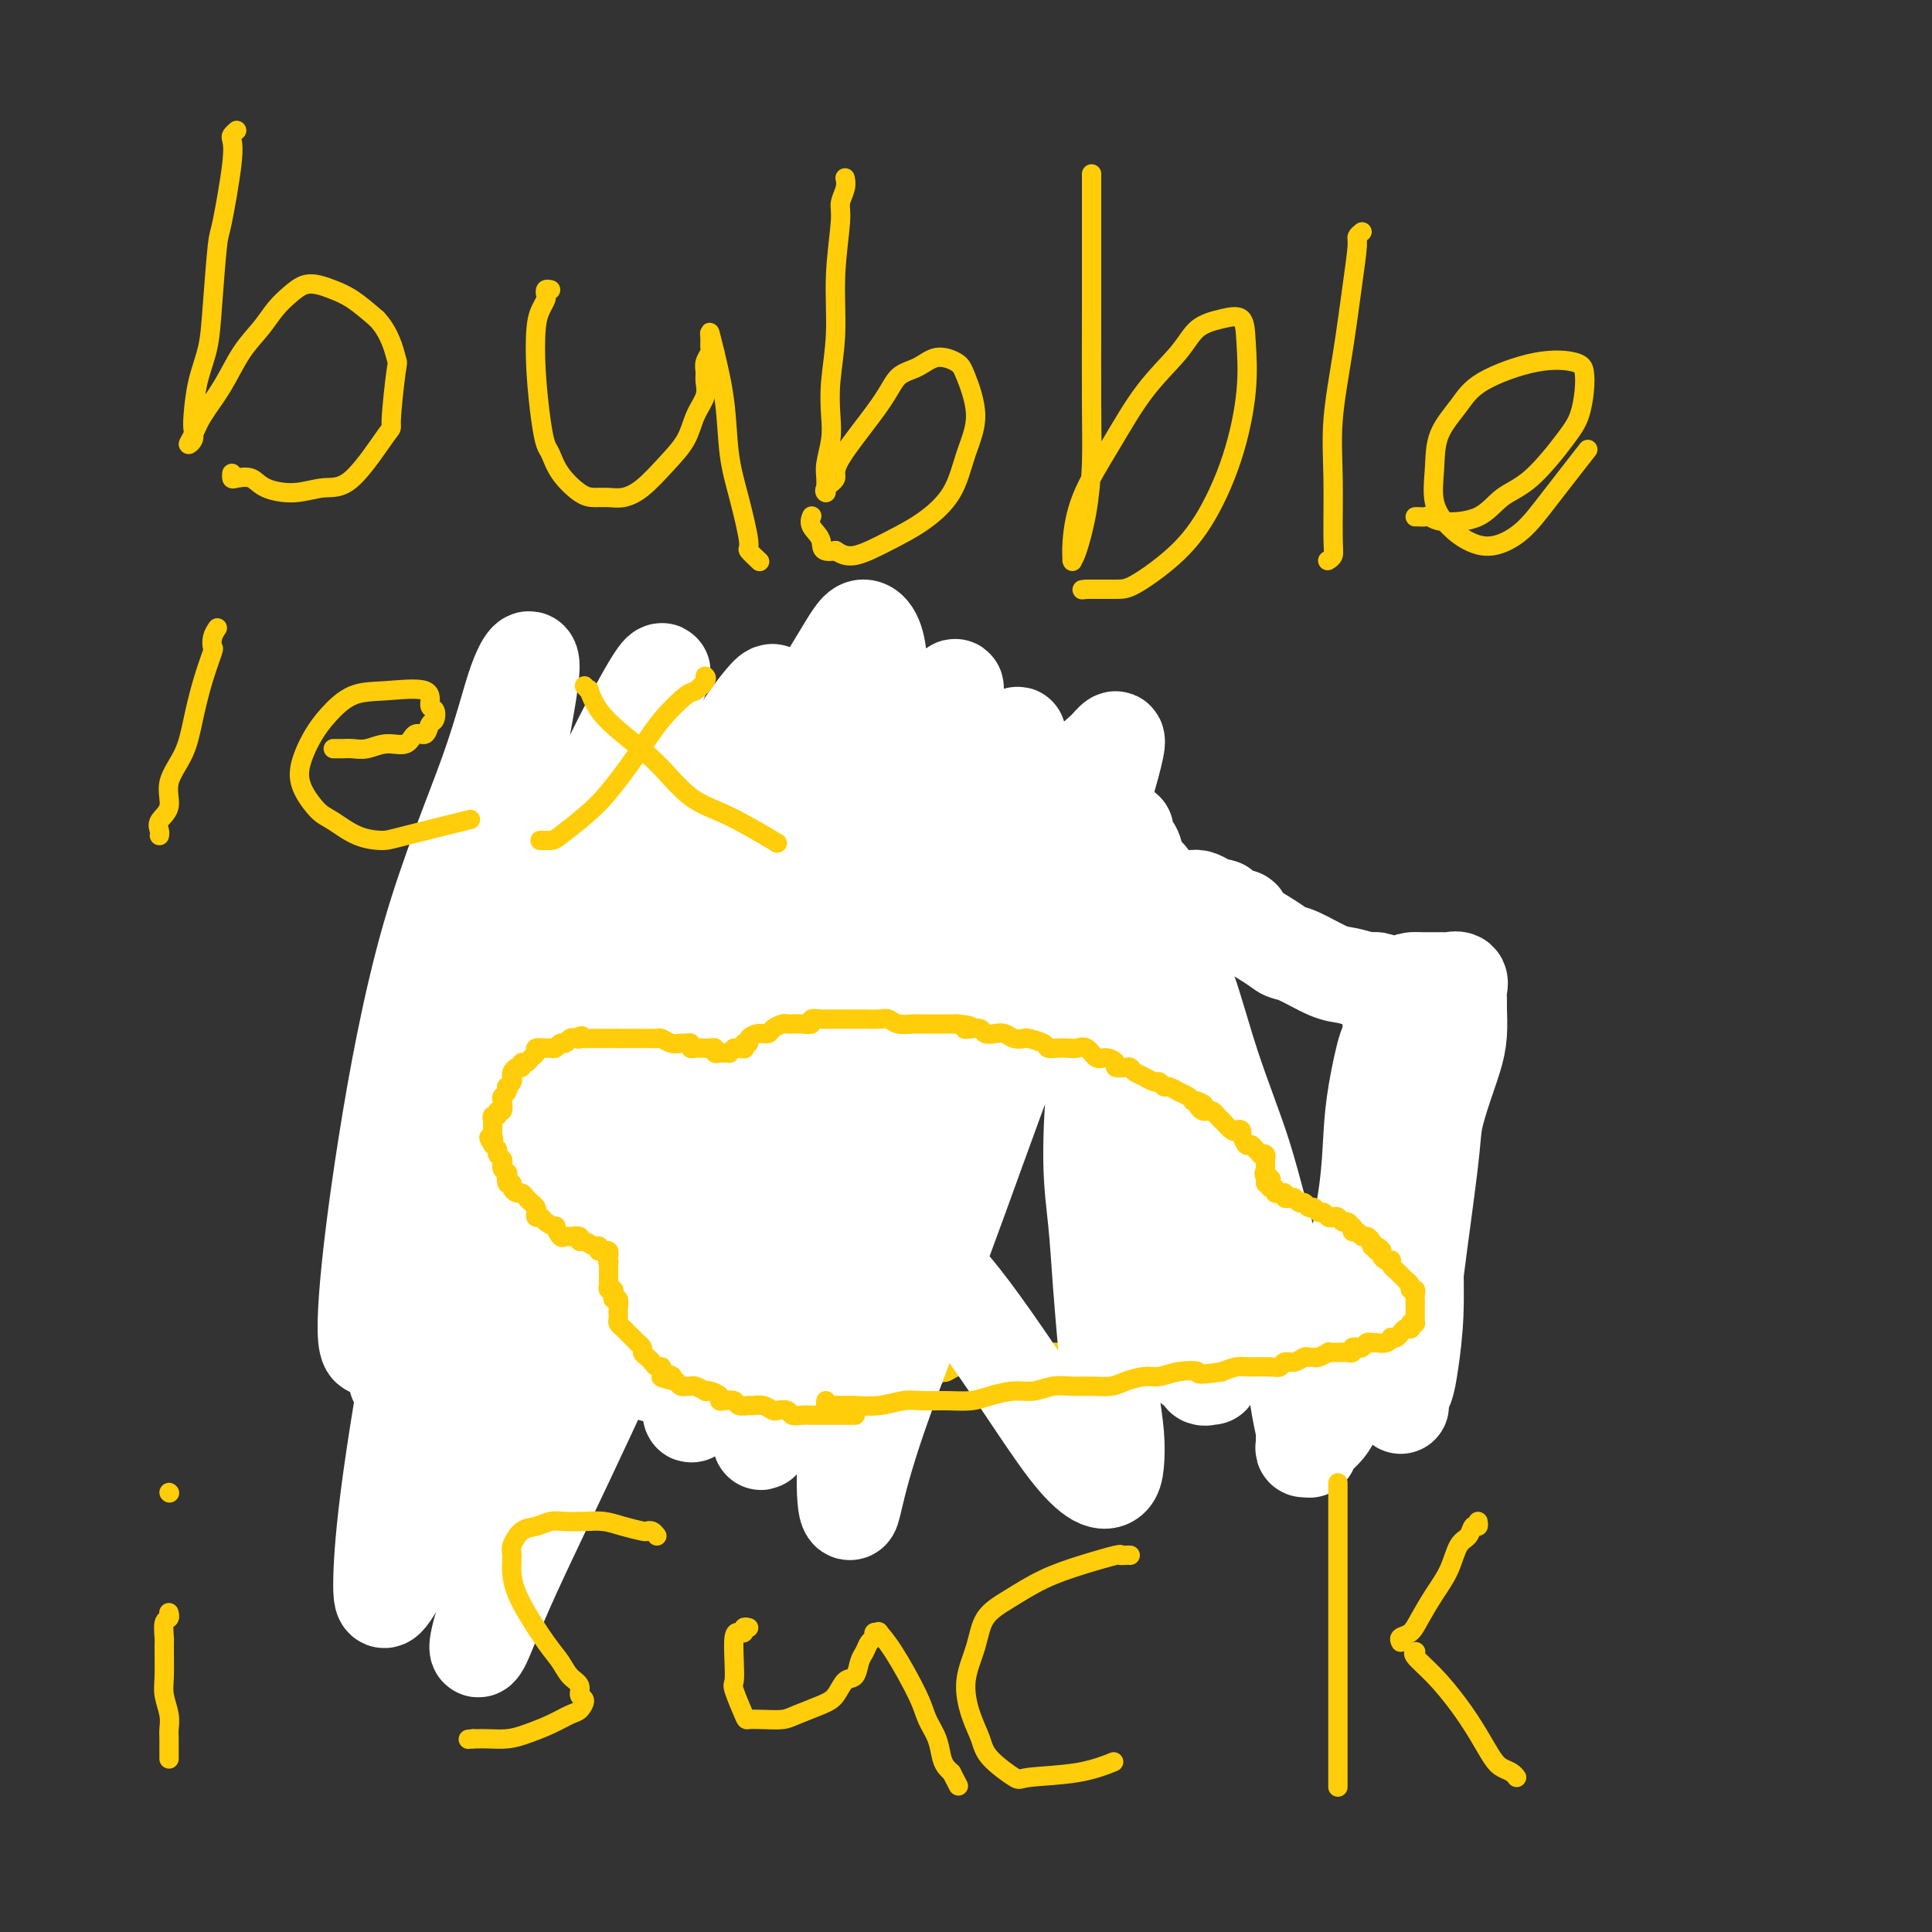 <svg viewBox='0 0 400 400' version='1.1' xmlns='http://www.w3.org/2000/svg' xmlns:xlink='http://www.w3.org/1999/xlink'><rect x="0" y="0" width="400" height="400" fill="#333333" stroke="none"/><g fill='none' stroke='#FFCD0A' stroke-width='4' stroke-linecap='round' stroke-linejoin='round'><path d='M132,246c-0.335,-0.000 -0.670,-0.000 -1,0c-0.330,0.000 -0.655,0.001 -1,0c-0.345,-0.001 -0.711,-0.004 -1,0c-0.289,0.004 -0.501,0.015 -1,0c-0.499,-0.015 -1.283,-0.057 -2,0c-0.717,0.057 -1.365,0.211 -2,0c-0.635,-0.211 -1.255,-0.788 -2,-1c-0.745,-0.212 -1.613,-0.061 -2,0c-0.387,0.061 -0.293,0.031 -1,0c-0.707,-0.031 -2.216,-0.065 -3,0c-0.784,0.065 -0.843,0.228 -1,0c-0.157,-0.228 -0.413,-0.846 -1,-1c-0.587,-0.154 -1.505,0.156 -2,0c-0.495,-0.156 -0.565,-0.776 -1,-1c-0.435,-0.224 -1.233,-0.050 -2,0c-0.767,0.050 -1.501,-0.024 -2,0c-0.499,0.024 -0.763,0.147 -1,0c-0.237,-0.147 -0.448,-0.564 -1,-1c-0.552,-0.436 -1.447,-0.890 -2,-1c-0.553,-0.110 -0.764,0.124 -1,0c-0.236,-0.124 -0.496,-0.607 -1,-1c-0.504,-0.393 -1.252,-0.697 -2,-1'/><path d='M99,239c-5.567,-1.035 -2.983,-0.123 -2,0c0.983,0.123 0.365,-0.544 0,-1c-0.365,-0.456 -0.479,-0.699 -1,-1c-0.521,-0.301 -1.450,-0.658 -2,-1c-0.550,-0.342 -0.721,-0.669 -1,-1c-0.279,-0.331 -0.666,-0.668 -1,-1c-0.334,-0.332 -0.615,-0.661 -1,-1c-0.385,-0.339 -0.874,-0.690 -1,-1c-0.126,-0.310 0.111,-0.580 0,-1c-0.111,-0.420 -0.569,-0.992 -1,-1c-0.431,-0.008 -0.833,0.546 -1,0c-0.167,-0.546 -0.097,-2.191 0,-3c0.097,-0.809 0.222,-0.780 0,-1c-0.222,-0.220 -0.793,-0.689 -1,-1c-0.207,-0.311 -0.052,-0.465 0,-1c0.052,-0.535 -0.000,-1.453 0,-2c0.000,-0.547 0.053,-0.725 0,-1c-0.053,-0.275 -0.210,-0.646 0,-1c0.210,-0.354 0.789,-0.690 1,-1c0.211,-0.310 0.056,-0.594 0,-1c-0.056,-0.406 -0.011,-0.935 0,-1c0.011,-0.065 -0.012,0.332 0,0c0.012,-0.332 0.058,-1.395 0,-2c-0.058,-0.605 -0.222,-0.753 0,-1c0.222,-0.247 0.829,-0.595 1,-1c0.171,-0.405 -0.095,-0.868 0,-1c0.095,-0.132 0.550,0.067 1,0c0.450,-0.067 0.894,-0.399 1,-1c0.106,-0.601 -0.125,-1.469 0,-2c0.125,-0.531 0.607,-0.723 1,-1c0.393,-0.277 0.696,-0.638 1,-1'/><path d='M93,207c0.864,-2.869 0.024,-1.543 0,-1c-0.024,0.543 0.768,0.303 1,0c0.232,-0.303 -0.096,-0.669 0,-1c0.096,-0.331 0.617,-0.628 1,-1c0.383,-0.372 0.627,-0.820 1,-1c0.373,-0.180 0.873,-0.091 1,0c0.127,0.091 -0.121,0.183 0,0c0.121,-0.183 0.611,-0.641 1,-1c0.389,-0.359 0.677,-0.618 1,-1c0.323,-0.382 0.682,-0.886 1,-1c0.318,-0.114 0.596,0.162 1,0c0.404,-0.162 0.935,-0.762 1,-1c0.065,-0.238 -0.337,-0.115 0,0c0.337,0.115 1.414,0.223 2,0c0.586,-0.223 0.682,-0.777 1,-1c0.318,-0.223 0.859,-0.116 1,0c0.141,0.116 -0.117,0.241 0,0c0.117,-0.241 0.610,-0.849 1,-1c0.390,-0.151 0.678,0.156 1,0c0.322,-0.156 0.678,-0.774 1,-1c0.322,-0.226 0.611,-0.061 1,0c0.389,0.061 0.877,0.016 1,0c0.123,-0.016 -0.121,-0.004 0,0c0.121,0.004 0.606,0.001 1,0c0.394,-0.001 0.697,-0.000 1,0c0.303,0.000 0.606,0.000 1,0c0.394,-0.000 0.879,-0.000 1,0c0.121,0.000 -0.121,0.000 0,0c0.121,-0.000 0.606,-0.000 1,0c0.394,0.000 0.697,0.000 1,0'/><path d='M117,196c2.813,-0.619 1.345,-0.166 1,0c-0.345,0.166 0.432,0.044 1,0c0.568,-0.044 0.925,-0.012 1,0c0.075,0.012 -0.134,0.003 0,0c0.134,-0.003 0.609,-0.001 1,0c0.391,0.001 0.696,0.000 1,0c0.304,-0.000 0.606,-0.000 1,0c0.394,0.000 0.879,0.000 1,0c0.121,-0.000 -0.121,-0.000 0,0c0.121,0.000 0.606,0.000 1,0c0.394,-0.000 0.698,-0.001 1,0c0.302,0.001 0.602,0.004 1,0c0.398,-0.004 0.894,-0.015 1,0c0.106,0.015 -0.178,0.056 0,0c0.178,-0.056 0.817,-0.207 1,0c0.183,0.207 -0.091,0.774 0,1c0.091,0.226 0.545,0.113 1,0'/><path d='M130,197c1.947,-0.089 0.316,-0.811 0,-1c-0.316,-0.189 0.685,0.156 1,0c0.315,-0.156 -0.055,-0.811 0,-1c0.055,-0.189 0.536,0.090 1,0c0.464,-0.090 0.912,-0.549 1,-1c0.088,-0.451 -0.184,-0.895 0,-1c0.184,-0.105 0.824,0.129 1,0c0.176,-0.129 -0.111,-0.622 0,-1c0.111,-0.378 0.620,-0.640 1,-1c0.380,-0.360 0.630,-0.817 1,-1c0.370,-0.183 0.858,-0.092 1,0c0.142,0.092 -0.063,0.183 0,0c0.063,-0.183 0.395,-0.641 1,-1c0.605,-0.359 1.485,-0.618 2,-1c0.515,-0.382 0.666,-0.886 1,-1c0.334,-0.114 0.850,0.162 1,0c0.150,-0.162 -0.066,-0.761 0,-1c0.066,-0.239 0.416,-0.119 1,0c0.584,0.119 1.403,0.238 2,0c0.597,-0.238 0.971,-0.833 1,-1c0.029,-0.167 -0.288,0.095 0,0c0.288,-0.095 1.180,-0.547 2,-1c0.820,-0.453 1.568,-0.906 2,-1c0.432,-0.094 0.548,0.172 1,0c0.452,-0.172 1.240,-0.781 2,-1c0.760,-0.219 1.492,-0.048 2,0c0.508,0.048 0.791,-0.025 1,0c0.209,0.025 0.346,0.150 1,0c0.654,-0.150 1.827,-0.575 3,-1'/><path d='M160,181c2.904,-0.774 1.163,-0.207 1,0c-0.163,0.207 1.252,0.056 2,0c0.748,-0.056 0.829,-0.015 1,0c0.171,0.015 0.431,0.004 1,0c0.569,-0.004 1.448,-0.001 2,0c0.552,0.001 0.778,0.000 1,0c0.222,-0.000 0.440,-0.000 1,0c0.560,0.000 1.464,0.000 2,0c0.536,-0.000 0.706,-0.000 1,0c0.294,0.000 0.713,0.000 1,0c0.287,-0.000 0.443,-0.000 1,0c0.557,0.000 1.515,0.000 2,0c0.485,-0.000 0.496,-0.000 1,0c0.504,0.000 1.501,0.000 2,0c0.499,-0.000 0.499,-0.000 1,0c0.501,0.000 1.503,0.000 2,0c0.497,-0.000 0.490,-0.001 1,0c0.510,0.001 1.537,0.004 2,0c0.463,-0.004 0.361,-0.015 1,0c0.639,0.015 2.020,0.057 3,0c0.980,-0.057 1.561,-0.211 2,0c0.439,0.211 0.737,0.788 1,1c0.263,0.212 0.490,0.061 1,0c0.510,-0.061 1.301,-0.031 2,0c0.699,0.031 1.304,0.065 2,0c0.696,-0.065 1.482,-0.228 2,0c0.518,0.228 0.769,0.848 1,1c0.231,0.152 0.443,-0.166 1,0c0.557,0.166 1.458,0.814 2,1c0.542,0.186 0.726,-0.090 1,0c0.274,0.090 0.637,0.545 1,1'/><path d='M205,185c2.572,0.635 1.002,0.223 1,0c-0.002,-0.223 1.562,-0.256 2,0c0.438,0.256 -0.252,0.799 0,1c0.252,0.201 1.446,0.058 2,0c0.554,-0.058 0.468,-0.031 1,0c0.532,0.031 1.683,0.064 2,0c0.317,-0.064 -0.199,-0.227 0,0c0.199,0.227 1.113,0.844 2,1c0.887,0.156 1.747,-0.150 2,0c0.253,0.150 -0.100,0.757 0,1c0.100,0.243 0.653,0.121 1,0c0.347,-0.121 0.489,-0.243 1,0c0.511,0.243 1.393,0.850 2,1c0.607,0.150 0.941,-0.156 1,0c0.059,0.156 -0.157,0.773 0,1c0.157,0.227 0.686,0.065 1,0c0.314,-0.065 0.413,-0.031 1,0c0.587,0.031 1.663,0.060 2,0c0.337,-0.060 -0.065,-0.208 0,0c0.065,0.208 0.596,0.773 1,1c0.404,0.227 0.682,0.118 1,0c0.318,-0.118 0.677,-0.243 1,0c0.323,0.243 0.611,0.853 1,1c0.389,0.147 0.877,-0.171 1,0c0.123,0.171 -0.121,0.830 0,1c0.121,0.170 0.607,-0.148 1,0c0.393,0.148 0.693,0.761 1,1c0.307,0.239 0.621,0.103 1,0c0.379,-0.103 0.823,-0.172 1,0c0.177,0.172 0.089,0.586 0,1'/><path d='M235,195c4.654,1.548 1.289,0.419 0,0c-1.289,-0.419 -0.500,-0.126 0,0c0.500,0.126 0.712,0.085 1,0c0.288,-0.085 0.651,-0.215 1,0c0.349,0.215 0.682,0.775 1,1c0.318,0.225 0.620,0.117 1,0c0.380,-0.117 0.837,-0.241 1,0c0.163,0.241 0.033,0.848 0,1c-0.033,0.152 0.032,-0.152 0,0c-0.032,0.152 -0.162,0.759 0,1c0.162,0.241 0.617,0.117 1,0c0.383,-0.117 0.695,-0.226 1,0c0.305,0.226 0.604,0.789 1,1c0.396,0.211 0.891,0.070 1,0c0.109,-0.070 -0.167,-0.070 0,0c0.167,0.070 0.776,0.211 1,0c0.224,-0.211 0.064,-0.775 0,-1c-0.064,-0.225 -0.032,-0.113 0,0'/><path d='M128,250c0.089,-0.422 0.178,-0.845 0,-1c-0.178,-0.155 -0.622,-0.043 -1,0c-0.378,0.043 -0.689,0.015 -1,0c-0.311,-0.015 -0.623,-0.019 -1,0c-0.377,0.019 -0.818,0.061 -1,0c-0.182,-0.061 -0.104,-0.226 0,0c0.104,0.226 0.235,0.844 0,1c-0.235,0.156 -0.837,-0.150 -1,0c-0.163,0.150 0.114,0.757 0,1c-0.114,0.243 -0.618,0.121 -1,0c-0.382,-0.121 -0.641,-0.240 -1,0c-0.359,0.240 -0.817,0.838 -1,1c-0.183,0.162 -0.090,-0.111 0,0c0.090,0.111 0.178,0.607 0,1c-0.178,0.393 -0.622,0.684 -1,1c-0.378,0.316 -0.689,0.658 -1,1'/><path d='M118,255c-1.563,0.997 -0.470,0.989 0,1c0.470,0.011 0.318,0.041 0,0c-0.318,-0.041 -0.804,-0.151 -1,0c-0.196,0.151 -0.104,0.565 0,1c0.104,0.435 0.220,0.891 0,1c-0.220,0.109 -0.777,-0.129 -1,0c-0.223,0.129 -0.112,0.626 0,1c0.112,0.374 0.226,0.625 0,1c-0.226,0.375 -0.793,0.874 -1,1c-0.207,0.126 -0.056,-0.120 0,0c0.056,0.120 0.015,0.606 0,1c-0.015,0.394 -0.004,0.697 0,1c0.004,0.303 0.001,0.606 0,1c-0.001,0.394 -0.000,0.879 0,1c0.000,0.121 0.000,-0.121 0,0c-0.000,0.121 0.000,0.606 0,1c-0.000,0.394 -0.001,0.696 0,1c0.001,0.304 0.004,0.610 0,1c-0.004,0.390 -0.015,0.864 0,1c0.015,0.136 0.055,-0.065 0,0c-0.055,0.065 -0.207,0.395 0,1c0.207,0.605 0.772,1.486 1,2c0.228,0.514 0.118,0.663 0,1c-0.118,0.337 -0.243,0.864 0,1c0.243,0.136 0.853,-0.117 1,0c0.147,0.117 -0.171,0.606 0,1c0.171,0.394 0.829,0.693 1,1c0.171,0.307 -0.146,0.621 0,1c0.146,0.379 0.756,0.823 1,1c0.244,0.177 0.122,0.089 0,0'/><path d='M119,278c0.841,1.482 0.942,1.186 1,1c0.058,-0.186 0.071,-0.261 0,0c-0.071,0.261 -0.227,0.859 0,1c0.227,0.141 0.835,-0.173 1,0c0.165,0.173 -0.114,0.835 0,1c0.114,0.165 0.622,-0.166 1,0c0.378,0.166 0.626,0.828 1,1c0.374,0.172 0.873,-0.146 1,0c0.127,0.146 -0.120,0.757 0,1c0.120,0.243 0.605,0.116 1,0c0.395,-0.116 0.701,-0.223 1,0c0.299,0.223 0.592,0.777 1,1c0.408,0.223 0.930,0.116 1,0c0.070,-0.116 -0.313,-0.242 0,0c0.313,0.242 1.323,0.853 2,1c0.677,0.147 1.022,-0.171 1,0c-0.022,0.171 -0.409,0.830 0,1c0.409,0.170 1.615,-0.151 2,0c0.385,0.151 -0.052,0.772 0,1c0.052,0.228 0.591,0.061 1,0c0.409,-0.061 0.687,-0.017 1,0c0.313,0.017 0.661,0.008 1,0c0.339,-0.008 0.668,-0.016 1,0c0.332,0.016 0.666,0.057 1,0c0.334,-0.057 0.667,-0.211 1,0c0.333,0.211 0.666,0.789 1,1c0.334,0.211 0.670,0.057 1,0c0.330,-0.057 0.656,-0.015 1,0c0.344,0.015 0.708,0.004 1,0c0.292,-0.004 0.512,-0.001 1,0c0.488,0.001 1.244,0.001 2,0'/><path d='M146,288c2.444,0.464 0.553,0.124 0,0c-0.553,-0.124 0.232,-0.033 1,0c0.768,0.033 1.519,0.009 2,0c0.481,-0.009 0.691,-0.002 1,0c0.309,0.002 0.715,0.001 1,0c0.285,-0.001 0.447,-0.000 1,0c0.553,0.000 1.496,0.000 2,0c0.504,-0.000 0.569,-0.000 1,0c0.431,0.000 1.228,0.000 2,0c0.772,-0.000 1.519,0.000 2,0c0.481,-0.000 0.694,-0.000 1,0c0.306,0.000 0.703,0.000 1,0c0.297,-0.000 0.495,-0.000 1,0c0.505,0.000 1.318,0.001 2,0c0.682,-0.001 1.233,-0.004 2,0c0.767,0.004 1.748,0.015 2,0c0.252,-0.015 -0.227,-0.057 0,0c0.227,0.057 1.160,0.211 2,0c0.840,-0.211 1.586,-0.789 2,-1c0.414,-0.211 0.495,-0.057 1,0c0.505,0.057 1.435,0.015 2,0c0.565,-0.015 0.766,-0.004 1,0c0.234,0.004 0.500,0.002 1,0c0.500,-0.002 1.233,-0.005 2,0c0.767,0.005 1.567,0.016 2,0c0.433,-0.016 0.500,-0.061 1,0c0.500,0.061 1.432,0.226 2,0c0.568,-0.226 0.771,-0.844 1,-1c0.229,-0.156 0.485,0.150 1,0c0.515,-0.150 1.290,-0.757 2,-1c0.710,-0.243 1.355,-0.121 2,0'/><path d='M190,285c7.058,-0.480 2.702,-0.180 1,0c-1.702,0.180 -0.751,0.241 0,0c0.751,-0.241 1.304,-0.782 2,-1c0.696,-0.218 1.537,-0.111 2,0c0.463,0.111 0.549,0.227 1,0c0.451,-0.227 1.268,-0.797 2,-1c0.732,-0.203 1.379,-0.040 2,0c0.621,0.040 1.217,-0.042 2,0c0.783,0.042 1.753,0.209 2,0c0.247,-0.209 -0.229,-0.792 0,-1c0.229,-0.208 1.165,-0.041 2,0c0.835,0.041 1.571,-0.045 2,0c0.429,0.045 0.553,0.222 1,0c0.447,-0.222 1.218,-0.844 2,-1c0.782,-0.156 1.574,0.154 2,0c0.426,-0.154 0.485,-0.772 1,-1c0.515,-0.228 1.486,-0.065 2,0c0.514,0.065 0.570,0.031 1,0c0.430,-0.031 1.232,-0.060 2,0c0.768,0.060 1.501,0.208 2,0c0.499,-0.208 0.765,-0.774 1,-1c0.235,-0.226 0.438,-0.113 1,0c0.562,0.113 1.483,0.227 2,0c0.517,-0.227 0.629,-0.793 1,-1c0.371,-0.207 1.001,-0.054 2,0c0.999,0.054 2.365,0.011 3,0c0.635,-0.011 0.537,0.011 1,0c0.463,-0.011 1.485,-0.054 2,0c0.515,0.054 0.523,0.207 1,0c0.477,-0.207 1.422,-0.773 2,-1c0.578,-0.227 0.789,-0.113 1,0'/><path d='M238,277c7.786,-1.254 3.251,-0.388 2,0c-1.251,0.388 0.782,0.300 2,0c1.218,-0.300 1.621,-0.811 2,-1c0.379,-0.189 0.734,-0.054 1,0c0.266,0.054 0.442,0.029 1,0c0.558,-0.029 1.498,-0.060 2,0c0.502,0.060 0.567,0.212 1,0c0.433,-0.212 1.234,-0.788 2,-1c0.766,-0.212 1.496,-0.061 2,0c0.504,0.061 0.783,0.030 1,0c0.217,-0.030 0.373,-0.061 1,0c0.627,0.061 1.726,0.212 2,0c0.274,-0.212 -0.278,-0.789 0,-1c0.278,-0.211 1.384,-0.057 2,0c0.616,0.057 0.741,0.016 1,0c0.259,-0.016 0.651,-0.008 1,0c0.349,0.008 0.653,0.017 1,0c0.347,-0.017 0.736,-0.061 1,0c0.264,0.061 0.402,0.228 1,0c0.598,-0.228 1.657,-0.849 2,-1c0.343,-0.151 -0.029,0.169 0,0c0.029,-0.169 0.458,-0.828 1,-1c0.542,-0.172 1.196,0.142 2,0c0.804,-0.142 1.757,-0.741 2,-1c0.243,-0.259 -0.225,-0.177 0,0c0.225,0.177 1.144,0.451 2,0c0.856,-0.451 1.649,-1.626 2,-2c0.351,-0.374 0.259,0.054 1,0c0.741,-0.054 2.315,-0.592 3,-1c0.685,-0.408 0.481,-0.688 1,-1c0.519,-0.312 1.759,-0.656 3,-1'/><path d='M283,266c3.234,-1.482 1.318,-1.185 1,-1c-0.318,0.185 0.961,0.260 2,0c1.039,-0.260 1.838,-0.853 2,-1c0.162,-0.147 -0.311,0.153 0,0c0.311,-0.153 1.408,-0.759 2,-1c0.592,-0.241 0.681,-0.116 1,0c0.319,0.116 0.869,0.223 1,0c0.131,-0.223 -0.158,-0.778 0,-1c0.158,-0.222 0.763,-0.112 1,0c0.237,0.112 0.106,0.227 0,0c-0.106,-0.227 -0.186,-0.797 0,-1c0.186,-0.203 0.638,-0.041 1,0c0.362,0.041 0.633,-0.041 1,0c0.367,0.041 0.830,0.203 1,0c0.170,-0.203 0.049,-0.772 0,-1c-0.049,-0.228 -0.024,-0.114 0,0'/></g>
<g fill='none' stroke='#FFFFFF' stroke-width='20' stroke-linecap='round' stroke-linejoin='round'><path d='M238,182c-0.190,-0.378 -0.381,-0.756 0,0c0.381,0.756 1.333,2.647 2,5c0.667,2.353 1.048,5.168 2,8c0.952,2.832 2.475,5.680 4,10c1.525,4.320 3.053,10.110 5,16c1.947,5.890 4.315,11.878 6,17c1.685,5.122 2.689,9.376 4,14c1.311,4.624 2.929,9.618 4,14c1.071,4.382 1.593,8.153 2,11c0.407,2.847 0.698,4.769 1,7c0.302,2.231 0.616,4.770 1,7c0.384,2.230 0.839,4.153 1,5c0.161,0.847 0.029,0.620 0,1c-0.029,0.380 0.044,1.366 0,2c-0.044,0.634 -0.207,0.914 0,1c0.207,0.086 0.783,-0.024 1,0c0.217,0.024 0.074,0.180 0,0c-0.074,-0.180 -0.078,-0.697 0,-1c0.078,-0.303 0.238,-0.393 1,-1c0.762,-0.607 2.127,-1.731 3,-3c0.873,-1.269 1.255,-2.683 2,-8c0.745,-5.317 1.852,-14.536 3,-22c1.148,-7.464 2.336,-13.173 3,-18c0.664,-4.827 0.804,-8.770 1,-12c0.196,-3.230 0.448,-5.745 1,-9c0.552,-3.255 1.405,-7.251 2,-9c0.595,-1.749 0.933,-1.252 1,-2c0.067,-0.748 -0.136,-2.740 0,-4c0.136,-1.260 0.610,-1.789 1,-2c0.390,-0.211 0.695,-0.106 1,0'/><path d='M290,209c2.193,-11.366 1.177,-0.782 1,3c-0.177,3.782 0.485,0.762 1,4c0.515,3.238 0.881,12.733 1,21c0.119,8.267 -0.010,15.304 0,21c0.010,5.696 0.160,10.051 0,14c-0.160,3.949 -0.632,7.494 -1,10c-0.368,2.506 -0.634,3.975 -1,5c-0.366,1.025 -0.831,1.606 -1,2c-0.169,0.394 -0.043,0.602 0,1c0.043,0.398 0.002,0.985 0,1c-0.002,0.015 0.035,-0.544 0,-1c-0.035,-0.456 -0.140,-0.811 0,-2c0.140,-1.189 0.527,-3.212 1,-7c0.473,-3.788 1.033,-9.342 2,-17c0.967,-7.658 2.340,-17.421 3,-23c0.660,-5.579 0.608,-6.972 1,-9c0.392,-2.028 1.230,-4.689 2,-7c0.770,-2.311 1.474,-4.271 2,-6c0.526,-1.729 0.875,-3.227 1,-5c0.125,-1.773 0.027,-3.820 0,-5c-0.027,-1.180 0.018,-1.493 0,-2c-0.018,-0.507 -0.099,-1.208 0,-2c0.099,-0.792 0.377,-1.676 0,-2c-0.377,-0.324 -1.409,-0.087 -2,0c-0.591,0.087 -0.741,0.023 -1,0c-0.259,-0.023 -0.626,-0.006 -1,0c-0.374,0.006 -0.755,0.002 -1,0c-0.245,-0.002 -0.356,-0.000 -1,0c-0.644,0.000 -1.822,0.000 -3,0'/><path d='M293,203c-1.707,-0.100 -1.475,0.649 -2,1c-0.525,0.351 -1.807,0.303 -3,0c-1.193,-0.303 -2.297,-0.862 -3,-1c-0.703,-0.138 -1.003,0.146 -2,0c-0.997,-0.146 -2.689,-0.722 -4,-1c-1.311,-0.278 -2.241,-0.256 -4,-1c-1.759,-0.744 -4.345,-2.252 -6,-3c-1.655,-0.748 -2.377,-0.734 -3,-1c-0.623,-0.266 -1.147,-0.811 -3,-2c-1.853,-1.189 -5.035,-3.022 -6,-4c-0.965,-0.978 0.286,-1.102 0,-1c-0.286,0.102 -2.108,0.430 -3,0c-0.892,-0.430 -0.855,-1.618 -1,-2c-0.145,-0.382 -0.471,0.041 -1,0c-0.529,-0.041 -1.259,-0.545 -2,-1c-0.741,-0.455 -1.492,-0.861 -2,-1c-0.508,-0.139 -0.775,-0.012 -1,0c-0.225,0.012 -0.410,-0.092 -1,0c-0.590,0.092 -1.584,0.380 -2,1c-0.416,0.620 -0.254,1.572 -1,3c-0.746,1.428 -2.400,3.331 -3,7c-0.600,3.669 -0.145,9.104 0,14c0.145,4.896 -0.021,9.255 0,14c0.021,4.745 0.230,9.877 1,14c0.770,4.123 2.100,7.237 3,10c0.900,2.763 1.369,5.176 2,8c0.631,2.824 1.423,6.058 2,8c0.577,1.942 0.938,2.593 1,4c0.062,1.407 -0.176,3.571 0,5c0.176,1.429 0.764,2.123 1,3c0.236,0.877 0.118,1.939 0,3'/><path d='M250,280c1.546,8.913 0.410,3.695 0,2c-0.410,-1.695 -0.094,0.131 0,1c0.094,0.869 -0.034,0.780 0,1c0.034,0.220 0.231,0.749 0,1c-0.231,0.251 -0.890,0.223 -1,0c-0.110,-0.223 0.328,-0.640 0,-1c-0.328,-0.360 -1.423,-0.664 -2,-1c-0.577,-0.336 -0.638,-0.703 -1,-1c-0.362,-0.297 -1.025,-0.524 -2,-3c-0.975,-2.476 -2.261,-7.200 -3,-13c-0.739,-5.800 -0.932,-12.674 -1,-20c-0.068,-7.326 -0.011,-15.103 0,-21c0.011,-5.897 -0.024,-9.914 0,-14c0.024,-4.086 0.108,-8.242 0,-11c-0.108,-2.758 -0.406,-4.118 -1,-6c-0.594,-1.882 -1.482,-4.287 -2,-6c-0.518,-1.713 -0.664,-2.735 -1,-4c-0.336,-1.265 -0.860,-2.772 -1,-4c-0.140,-1.228 0.106,-2.177 0,-3c-0.106,-0.823 -0.564,-1.521 -1,-2c-0.436,-0.479 -0.849,-0.737 -1,-1c-0.151,-0.263 -0.039,-0.529 0,-1c0.039,-0.471 0.004,-1.148 0,-1c-0.004,0.148 0.024,1.120 0,1c-0.024,-0.120 -0.099,-1.331 0,0c0.099,1.331 0.373,5.205 0,9c-0.373,3.795 -1.392,7.513 -2,11c-0.608,3.487 -0.804,6.744 -1,10'/><path d='M230,203c-0.589,6.166 -0.561,7.082 -1,9c-0.439,1.918 -1.344,4.840 -2,10c-0.656,5.160 -1.063,12.559 -1,18c0.063,5.441 0.595,8.925 1,13c0.405,4.075 0.683,8.740 1,13c0.317,4.260 0.671,8.115 1,12c0.329,3.885 0.631,7.801 1,11c0.369,3.199 0.805,5.682 1,8c0.195,2.318 0.149,4.471 0,6c-0.149,1.529 -0.400,2.433 -1,3c-0.600,0.567 -1.550,0.798 -3,0c-1.450,-0.798 -3.402,-2.624 -6,-6c-2.598,-3.376 -5.842,-8.300 -9,-13c-3.158,-4.700 -6.229,-9.175 -9,-13c-2.771,-3.825 -5.242,-6.998 -8,-10c-2.758,-3.002 -5.805,-5.831 -9,-8c-3.195,-2.169 -6.539,-3.677 -10,-5c-3.461,-1.323 -7.038,-2.462 -13,-4c-5.962,-1.538 -14.310,-3.474 -18,-4c-3.690,-0.526 -2.722,0.359 -6,-3c-3.278,-3.359 -10.802,-10.962 -15,-17c-4.198,-6.038 -5.069,-10.511 -6,-15c-0.931,-4.489 -1.923,-8.994 -3,-12c-1.077,-3.006 -2.241,-4.513 -3,-6c-0.759,-1.487 -1.114,-2.954 -6,5c-4.886,7.954 -14.303,25.330 -19,38c-4.697,12.670 -4.673,20.635 -5,28c-0.327,7.365 -1.005,14.129 -1,18c0.005,3.871 0.694,4.850 1,6c0.306,1.150 0.230,2.471 2,-1c1.770,-3.471 5.385,-11.736 9,-20'/><path d='M93,264c4.222,-9.838 9.276,-23.933 14,-37c4.724,-13.067 9.118,-25.106 13,-37c3.882,-11.894 7.254,-23.642 10,-32c2.746,-8.358 4.868,-13.326 6,-16c1.132,-2.674 1.276,-3.053 1,-3c-0.276,0.053 -0.970,0.538 -4,6c-3.030,5.462 -8.394,15.900 -13,27c-4.606,11.100 -8.452,22.861 -15,40c-6.548,17.139 -15.798,39.657 -20,50c-4.202,10.343 -3.355,8.511 -4,10c-0.645,1.489 -2.781,6.298 -4,7c-1.219,0.702 -1.520,-2.702 -1,-10c0.520,-7.298 1.862,-18.491 4,-32c2.138,-13.509 5.073,-29.333 9,-43c3.927,-13.667 8.847,-25.178 12,-34c3.153,-8.822 4.538,-14.955 6,-19c1.462,-4.045 3.002,-6.002 3,-3c-0.002,3.002 -1.546,10.964 -4,24c-2.454,13.036 -5.820,31.147 -9,49c-3.180,17.853 -6.176,35.448 -9,52c-2.824,16.552 -5.475,32.062 -7,43c-1.525,10.938 -1.923,17.304 -2,21c-0.077,3.696 0.166,4.722 1,4c0.834,-0.722 2.257,-3.192 6,-10c3.743,-6.808 9.804,-17.955 16,-31c6.196,-13.045 12.527,-27.988 19,-43c6.473,-15.012 13.088,-30.094 20,-44c6.912,-13.906 14.121,-26.634 19,-35c4.879,-8.366 7.429,-12.368 9,-15c1.571,-2.632 2.163,-3.895 2,-1c-0.163,2.895 -1.082,9.947 -2,17'/><path d='M169,169c-1.094,8.062 -3.831,20.218 -9,38c-5.169,17.782 -12.772,41.189 -17,54c-4.228,12.811 -5.080,15.027 -6,18c-0.920,2.973 -1.908,6.703 -2,5c-0.092,-1.703 0.713,-8.839 2,-19c1.287,-10.161 3.058,-23.346 6,-38c2.942,-14.654 7.056,-30.776 9,-39c1.944,-8.224 1.716,-8.548 3,-15c1.284,-6.452 4.078,-19.030 5,-25c0.922,-5.970 -0.028,-5.330 -2,-3c-1.972,2.330 -4.965,6.351 -10,15c-5.035,8.649 -12.111,21.928 -18,35c-5.889,13.072 -10.590,25.938 -15,38c-4.410,12.062 -8.530,23.319 -11,31c-2.470,7.681 -3.289,11.784 -4,14c-0.711,2.216 -1.312,2.544 -1,2c0.312,-0.544 1.539,-1.961 5,-8c3.461,-6.039 9.156,-16.701 15,-30c5.844,-13.299 11.839,-29.237 19,-44c7.161,-14.763 15.490,-28.352 22,-39c6.510,-10.648 11.201,-18.356 14,-23c2.799,-4.644 3.705,-6.223 5,-6c1.295,0.223 2.980,2.247 3,9c0.020,6.753 -1.626,18.233 -5,33c-3.374,14.767 -8.477,32.821 -13,49c-4.523,16.179 -8.465,30.484 -12,43c-3.535,12.516 -6.663,23.243 -8,27c-1.337,3.757 -0.884,0.543 -1,0c-0.116,-0.543 -0.800,1.585 3,-11c3.800,-12.585 12.086,-39.881 17,-55c4.914,-15.119 6.457,-18.059 8,-21'/><path d='M171,204c8.369,-23.740 15.792,-39.591 20,-48c4.208,-8.409 5.203,-9.377 6,-11c0.797,-1.623 1.397,-3.903 0,-2c-1.397,1.903 -4.792,7.988 -10,18c-5.208,10.012 -12.228,23.951 -20,39c-7.772,15.049 -16.294,31.209 -24,47c-7.706,15.791 -14.594,31.215 -21,45c-6.406,13.785 -12.330,25.932 -16,34c-3.670,8.068 -5.085,12.058 -6,14c-0.915,1.942 -1.329,1.835 -1,0c0.329,-1.835 1.401,-5.400 4,-14c2.599,-8.600 6.724,-22.235 12,-36c5.276,-13.765 11.702,-27.659 18,-41c6.298,-13.341 12.467,-26.129 18,-37c5.533,-10.871 10.428,-19.826 14,-26c3.572,-6.174 5.819,-9.569 7,-11c1.181,-1.431 1.295,-0.899 2,-2c0.705,-1.101 2.000,-3.834 0,4c-2.000,7.834 -7.296,26.235 -12,40c-4.704,13.765 -8.817,22.894 -12,31c-3.183,8.106 -5.435,15.188 -7,20c-1.565,4.812 -2.442,7.352 -3,10c-0.558,2.648 -0.798,5.404 1,4c1.798,-1.404 5.635,-6.966 11,-15c5.365,-8.034 12.258,-18.538 19,-29c6.742,-10.462 13.331,-20.882 20,-31c6.669,-10.118 13.417,-19.935 19,-28c5.583,-8.065 10.002,-14.378 13,-18c2.998,-3.622 4.576,-4.552 6,-6c1.424,-1.448 2.692,-3.414 2,0c-0.692,3.414 -3.346,12.207 -6,21'/><path d='M225,176c-3.296,10.545 -9.537,26.409 -15,41c-5.463,14.591 -10.147,27.909 -15,41c-4.853,13.091 -9.874,25.954 -13,35c-3.126,9.046 -4.356,14.274 -5,17c-0.644,2.726 -0.703,2.949 -1,3c-0.297,0.051 -0.831,-0.068 -1,-4c-0.169,-3.932 0.029,-11.675 2,-22c1.971,-10.325 5.715,-23.232 9,-35c3.285,-11.768 6.112,-22.398 9,-31c2.888,-8.602 5.837,-15.175 8,-20c2.163,-4.825 3.539,-7.901 4,-9c0.461,-1.099 0.008,-0.221 -1,4c-1.008,4.221 -2.572,11.786 -5,21c-2.428,9.214 -5.719,20.077 -10,33c-4.281,12.923 -9.552,27.904 -12,34c-2.448,6.096 -2.074,3.305 -2,3c0.074,-0.305 -0.152,1.874 0,-1c0.152,-2.874 0.681,-10.803 3,-22c2.319,-11.197 6.428,-25.664 10,-37c3.572,-11.336 6.608,-19.541 9,-26c2.392,-6.459 4.139,-11.170 5,-14c0.861,-2.830 0.837,-3.777 1,-5c0.163,-1.223 0.512,-2.720 0,-1c-0.512,1.720 -1.884,6.659 -5,15c-3.116,8.341 -7.976,20.084 -12,30c-4.024,9.916 -7.211,18.006 -10,25c-2.789,6.994 -5.178,12.894 -7,17c-1.822,4.106 -3.076,6.420 -4,8c-0.924,1.580 -1.518,2.425 -2,2c-0.482,-0.425 -0.852,-2.122 0,-8c0.852,-5.878 2.926,-15.939 5,-26'/><path d='M170,244c2.236,-10.717 5.326,-20.510 12,-35c6.674,-14.490 16.933,-33.677 22,-44c5.067,-10.323 4.943,-11.781 5,-12c0.057,-0.219 0.295,0.799 1,0c0.705,-0.799 1.875,-3.417 -2,8c-3.875,11.417 -12.797,36.869 -17,48c-4.203,11.131 -3.689,7.940 -8,19c-4.311,11.060 -13.447,36.371 -18,50c-4.553,13.629 -4.525,15.576 -5,17c-0.475,1.424 -1.455,2.325 -2,3c-0.545,0.675 -0.655,1.123 0,-2c0.655,-3.123 2.074,-9.817 5,-20c2.926,-10.183 7.357,-23.856 12,-36c4.643,-12.144 9.497,-22.760 14,-32c4.503,-9.240 8.655,-17.106 12,-24c3.345,-6.894 5.882,-12.817 8,-16c2.118,-3.183 3.817,-3.625 5,-5c1.183,-1.375 1.851,-3.683 2,-2c0.149,1.683 -0.221,7.358 -2,16c-1.779,8.642 -4.968,20.251 -9,32c-4.032,11.749 -8.908,23.638 -13,35c-4.092,11.362 -7.399,22.196 -10,30c-2.601,7.804 -4.497,12.578 -6,16c-1.503,3.422 -2.613,5.491 -3,6c-0.387,0.509 -0.051,-0.543 1,-5c1.051,-4.457 2.818,-12.318 5,-21c2.182,-8.682 4.780,-18.184 6,-23c1.220,-4.816 1.063,-4.948 1,-5c-0.063,-0.052 -0.031,-0.026 0,0'/></g>
<g fill='none' stroke='#FFCD0A' stroke-width='4' stroke-linecap='round' stroke-linejoin='round'><path d='M177,293c0.089,0.000 0.178,0.000 0,0c-0.178,-0.000 -0.621,-0.000 -1,0c-0.379,0.000 -0.692,0.000 -1,0c-0.308,-0.000 -0.610,-0.000 -1,0c-0.390,0.000 -0.867,0.000 -1,0c-0.133,-0.000 0.078,-0.000 0,0c-0.078,0.000 -0.445,0.001 -1,0c-0.555,-0.001 -1.299,-0.004 -2,0c-0.701,0.004 -1.357,0.015 -2,0c-0.643,-0.015 -1.271,-0.056 -2,0c-0.729,0.056 -1.560,0.207 -2,0c-0.440,-0.207 -0.489,-0.773 -1,-1c-0.511,-0.227 -1.484,-0.114 -2,0c-0.516,0.114 -0.576,0.228 -1,0c-0.424,-0.228 -1.212,-0.797 -2,-1c-0.788,-0.203 -1.577,-0.041 -2,0c-0.423,0.041 -0.482,-0.041 -1,0c-0.518,0.041 -1.496,0.204 -2,0c-0.504,-0.204 -0.534,-0.776 -1,-1c-0.466,-0.224 -1.369,-0.099 -2,0c-0.631,0.099 -0.990,0.171 -1,0c-0.010,-0.171 0.330,-0.586 0,-1c-0.330,-0.414 -1.331,-0.829 -2,-1c-0.669,-0.171 -1.005,-0.099 -1,0c0.005,0.099 0.352,0.223 0,0c-0.352,-0.223 -1.404,-0.795 -2,-1c-0.596,-0.205 -0.737,-0.045 -1,0c-0.263,0.045 -0.648,-0.026 -1,0c-0.352,0.026 -0.672,0.150 -1,0c-0.328,-0.150 -0.664,-0.575 -1,-1'/><path d='M140,286c-5.826,-1.266 -1.890,-0.931 -1,-1c0.890,-0.069 -1.267,-0.543 -2,-1c-0.733,-0.457 -0.043,-0.896 0,-1c0.043,-0.104 -0.562,0.127 -1,0c-0.438,-0.127 -0.710,-0.612 -1,-1c-0.290,-0.388 -0.599,-0.677 -1,-1c-0.401,-0.323 -0.895,-0.678 -1,-1c-0.105,-0.322 0.179,-0.611 0,-1c-0.179,-0.389 -0.821,-0.878 -1,-1c-0.179,-0.122 0.106,0.122 0,0c-0.106,-0.122 -0.603,-0.610 -1,-1c-0.397,-0.390 -0.695,-0.682 -1,-1c-0.305,-0.318 -0.618,-0.661 -1,-1c-0.382,-0.339 -0.833,-0.673 -1,-1c-0.167,-0.327 -0.048,-0.647 0,-1c0.048,-0.353 0.027,-0.738 0,-1c-0.027,-0.262 -0.059,-0.400 0,-1c0.059,-0.600 0.208,-1.663 0,-2c-0.208,-0.337 -0.774,0.051 -1,0c-0.226,-0.051 -0.113,-0.539 0,-1c0.113,-0.461 0.226,-0.893 0,-1c-0.226,-0.107 -0.793,0.112 -1,0c-0.207,-0.112 -0.056,-0.555 0,-1c0.056,-0.445 0.015,-0.893 0,-1c-0.015,-0.107 -0.004,0.126 0,0c0.004,-0.126 0.001,-0.611 0,-1c-0.001,-0.389 -0.000,-0.683 0,-1c0.000,-0.317 0.000,-0.659 0,-1'/><path d='M126,262c-0.465,-2.250 -0.128,-1.373 0,-1c0.128,0.373 0.045,0.244 0,0c-0.045,-0.244 -0.053,-0.601 0,-1c0.053,-0.399 0.168,-0.838 0,-1c-0.168,-0.162 -0.619,-0.046 -1,0c-0.381,0.046 -0.690,0.023 -1,0'/><path d='M124,259c-0.318,-0.399 -0.114,0.104 0,0c0.114,-0.104 0.137,-0.816 0,-1c-0.137,-0.184 -0.436,0.161 -1,0c-0.564,-0.161 -1.394,-0.828 -2,-1c-0.606,-0.172 -0.988,0.152 -1,0c-0.012,-0.152 0.346,-0.781 0,-1c-0.346,-0.219 -1.397,-0.030 -2,0c-0.603,0.030 -0.757,-0.100 -1,0c-0.243,0.100 -0.576,0.429 -1,0c-0.424,-0.429 -0.940,-1.617 -1,-2c-0.060,-0.383 0.338,0.038 0,0c-0.338,-0.038 -1.410,-0.535 -2,-1c-0.590,-0.465 -0.697,-0.898 -1,-1c-0.303,-0.102 -0.802,0.128 -1,0c-0.198,-0.128 -0.095,-0.613 0,-1c0.095,-0.387 0.180,-0.677 0,-1c-0.180,-0.323 -0.627,-0.677 -1,-1c-0.373,-0.323 -0.673,-0.613 -1,-1c-0.327,-0.387 -0.680,-0.872 -1,-1c-0.320,-0.128 -0.608,0.102 -1,0c-0.392,-0.102 -0.889,-0.534 -1,-1c-0.111,-0.466 0.163,-0.965 0,-1c-0.163,-0.035 -0.762,0.394 -1,0c-0.238,-0.394 -0.115,-1.611 0,-2c0.115,-0.389 0.223,0.051 0,0c-0.223,-0.051 -0.777,-0.591 -1,-1c-0.223,-0.409 -0.115,-0.687 0,-1c0.115,-0.313 0.237,-0.661 0,-1c-0.237,-0.339 -0.833,-0.668 -1,-1c-0.167,-0.332 0.095,-0.666 0,-1c-0.095,-0.334 -0.548,-0.667 -1,-1'/><path d='M102,237c-1.547,-2.499 -0.414,-1.247 0,-1c0.414,0.247 0.110,-0.512 0,-1c-0.110,-0.488 -0.025,-0.704 0,-1c0.025,-0.296 -0.008,-0.672 0,-1c0.008,-0.328 0.058,-0.608 0,-1c-0.058,-0.392 -0.226,-0.896 0,-1c0.226,-0.104 0.844,0.194 1,0c0.156,-0.194 -0.151,-0.878 0,-1c0.151,-0.122 0.759,0.317 1,0c0.241,-0.317 0.116,-1.391 0,-2c-0.116,-0.609 -0.224,-0.755 0,-1c0.224,-0.245 0.778,-0.591 1,-1c0.222,-0.409 0.111,-0.883 0,-1c-0.111,-0.117 -0.223,0.122 0,0c0.223,-0.122 0.782,-0.606 1,-1c0.218,-0.394 0.096,-0.698 0,-1c-0.096,-0.302 -0.166,-0.602 0,-1c0.166,-0.398 0.569,-0.894 1,-1c0.431,-0.106 0.890,0.179 1,0c0.110,-0.179 -0.130,-0.822 0,-1c0.130,-0.178 0.630,0.110 1,0c0.370,-0.110 0.610,-0.618 1,-1c0.390,-0.382 0.931,-0.637 1,-1c0.069,-0.363 -0.332,-0.833 0,-1c0.332,-0.167 1.398,-0.030 2,0c0.602,0.030 0.739,-0.048 1,0c0.261,0.048 0.647,0.223 1,0c0.353,-0.223 0.672,-0.843 1,-1c0.328,-0.157 0.665,0.150 1,0c0.335,-0.150 0.667,-0.757 1,-1c0.333,-0.243 0.666,-0.121 1,0'/><path d='M119,215c2.250,-1.083 1.376,-0.290 1,0c-0.376,0.290 -0.254,0.078 0,0c0.254,-0.078 0.642,-0.021 1,0c0.358,0.021 0.687,0.006 1,0c0.313,-0.006 0.609,-0.001 1,0c0.391,0.001 0.878,0.000 1,0c0.122,-0.000 -0.122,-0.000 0,0c0.122,0.000 0.610,0.000 1,0c0.390,-0.000 0.682,-0.000 1,0c0.318,0.000 0.662,0.000 1,0c0.338,-0.000 0.669,-0.000 1,0'/><path d='M128,215c1.344,-0.000 0.204,-0.000 0,0c-0.204,0.000 0.526,0.000 1,0c0.474,-0.000 0.690,-0.000 1,0c0.310,0.000 0.713,0.000 1,0c0.287,-0.000 0.457,-0.001 1,0c0.543,0.001 1.458,0.004 2,0c0.542,-0.004 0.712,-0.015 1,0c0.288,0.015 0.693,0.057 1,0c0.307,-0.057 0.517,-0.212 1,0c0.483,0.212 1.239,0.793 2,1c0.761,0.207 1.526,0.041 2,0c0.474,-0.041 0.656,0.041 1,0c0.344,-0.041 0.849,-0.207 1,0c0.151,0.207 -0.051,0.788 0,1c0.051,0.212 0.356,0.057 1,0c0.644,-0.057 1.627,-0.016 2,0c0.373,0.016 0.138,0.008 0,0c-0.138,-0.008 -0.177,-0.016 0,0c0.177,0.016 0.572,0.057 1,0c0.428,-0.057 0.889,-0.212 1,0c0.111,0.212 -0.129,0.789 0,1c0.129,0.211 0.626,0.054 1,0c0.374,-0.054 0.626,-0.004 1,0c0.374,0.004 0.870,-0.037 1,0c0.130,0.037 -0.106,0.154 0,0c0.106,-0.154 0.553,-0.577 1,-1'/><path d='M152,217c3.874,0.292 1.558,0.023 1,0c-0.558,-0.023 0.641,0.200 1,0c0.359,-0.200 -0.121,-0.823 0,-1c0.121,-0.177 0.843,0.094 1,0c0.157,-0.094 -0.253,-0.551 0,-1c0.253,-0.449 1.167,-0.891 2,-1c0.833,-0.109 1.585,0.114 2,0c0.415,-0.114 0.495,-0.567 1,-1c0.505,-0.433 1.436,-0.847 2,-1c0.564,-0.153 0.763,-0.045 1,0c0.237,0.045 0.514,0.026 1,0c0.486,-0.026 1.181,-0.060 2,0c0.819,0.060 1.763,0.212 2,0c0.237,-0.212 -0.232,-0.789 0,-1c0.232,-0.211 1.165,-0.057 2,0c0.835,0.057 1.574,0.015 2,0c0.426,-0.015 0.541,-0.004 1,0c0.459,0.004 1.264,-0.000 2,0c0.736,0.000 1.403,0.004 2,0c0.597,-0.004 1.123,-0.015 2,0c0.877,0.015 2.104,0.057 3,0c0.896,-0.057 1.461,-0.211 2,0c0.539,0.211 1.050,0.789 2,1c0.950,0.211 2.337,0.057 3,0c0.663,-0.057 0.600,-0.015 1,0c0.400,0.015 1.262,0.004 2,0c0.738,-0.004 1.353,-0.001 2,0c0.647,0.001 1.328,0.000 2,0c0.672,-0.000 1.336,-0.000 2,0'/><path d='M198,212c4.754,0.377 2.639,0.819 2,1c-0.639,0.181 0.199,0.100 1,0c0.801,-0.100 1.565,-0.219 2,0c0.435,0.219 0.541,0.777 1,1c0.459,0.223 1.273,0.112 2,0c0.727,-0.112 1.368,-0.223 2,0c0.632,0.223 1.254,0.782 2,1c0.746,0.218 1.618,0.097 2,0c0.382,-0.097 0.276,-0.170 1,0c0.724,0.170 2.277,0.582 3,1c0.723,0.418 0.616,0.842 1,1c0.384,0.158 1.258,0.050 2,0c0.742,-0.050 1.353,-0.042 2,0c0.647,0.042 1.330,0.119 2,0c0.670,-0.119 1.326,-0.435 2,0c0.674,0.435 1.364,1.619 2,2c0.636,0.381 1.217,-0.042 2,0c0.783,0.042 1.767,0.550 2,1c0.233,0.450 -0.286,0.841 0,1c0.286,0.159 1.376,0.085 2,0c0.624,-0.085 0.783,-0.182 1,0c0.217,0.182 0.492,0.641 1,1c0.508,0.359 1.248,0.617 2,1c0.752,0.383 1.516,0.891 2,1c0.484,0.109 0.688,-0.182 1,0c0.312,0.182 0.731,0.836 1,1c0.269,0.164 0.387,-0.163 1,0c0.613,0.163 1.721,0.817 2,1c0.279,0.183 -0.271,-0.105 0,0c0.271,0.105 1.363,0.601 2,1c0.637,0.399 0.818,0.699 1,1'/><path d='M247,228c3.952,1.657 1.833,0.300 1,0c-0.833,-0.300 -0.378,0.458 0,1c0.378,0.542 0.680,0.867 1,1c0.320,0.133 0.658,0.072 1,0c0.342,-0.072 0.687,-0.155 1,0c0.313,0.155 0.594,0.550 1,1c0.406,0.450 0.935,0.957 1,1c0.065,0.043 -0.336,-0.376 0,0c0.336,0.376 1.410,1.549 2,2c0.590,0.451 0.697,0.181 1,0c0.303,-0.181 0.802,-0.274 1,0c0.198,0.274 0.094,0.913 0,1c-0.094,0.087 -0.179,-0.379 0,0c0.179,0.379 0.621,1.605 1,2c0.379,0.395 0.694,-0.039 1,0c0.306,0.039 0.604,0.550 1,1c0.396,0.450 0.891,0.838 1,1c0.109,0.162 -0.167,0.099 0,0c0.167,-0.099 0.777,-0.234 1,0c0.223,0.234 0.060,0.836 0,1c-0.060,0.164 -0.016,-0.111 0,0c0.016,0.111 0.004,0.607 0,1c-0.004,0.393 -0.001,0.684 0,1c0.001,0.316 0.001,0.658 0,1'/><path d='M262,243c2.317,2.276 0.611,0.466 0,0c-0.611,-0.466 -0.126,0.413 0,1c0.126,0.587 -0.107,0.882 0,1c0.107,0.118 0.553,0.059 1,0'/><path d='M263,245c0.089,0.552 -0.187,0.933 0,1c0.187,0.067 0.839,-0.179 1,0c0.161,0.179 -0.168,0.784 0,1c0.168,0.216 0.833,0.044 1,0c0.167,-0.044 -0.162,0.040 0,0c0.162,-0.040 0.817,-0.203 1,0c0.183,0.203 -0.106,0.771 0,1c0.106,0.229 0.606,0.118 1,0c0.394,-0.118 0.683,-0.243 1,0c0.317,0.243 0.662,0.854 1,1c0.338,0.146 0.668,-0.172 1,0c0.332,0.172 0.666,0.834 1,1c0.334,0.166 0.667,-0.166 1,0c0.333,0.166 0.667,0.828 1,1c0.333,0.172 0.667,-0.146 1,0c0.333,0.146 0.666,0.756 1,1c0.334,0.244 0.667,0.122 1,0c0.333,-0.122 0.664,-0.244 1,0c0.336,0.244 0.678,0.854 1,1c0.322,0.146 0.625,-0.172 1,0c0.375,0.172 0.821,0.835 1,1c0.179,0.165 0.089,-0.167 0,0c-0.089,0.167 -0.178,0.832 0,1c0.178,0.168 0.622,-0.162 1,0c0.378,0.162 0.689,0.817 1,1c0.311,0.183 0.622,-0.104 1,0c0.378,0.104 0.822,0.601 1,1c0.178,0.399 0.089,0.699 0,1'/><path d='M284,258c3.492,1.947 1.723,0.315 1,0c-0.723,-0.315 -0.400,0.686 0,1c0.400,0.314 0.878,-0.060 1,0c0.122,0.060 -0.112,0.555 0,1c0.112,0.445 0.569,0.840 1,1c0.431,0.160 0.836,0.084 1,0c0.164,-0.084 0.086,-0.176 0,0c-0.086,0.176 -0.182,0.621 0,1c0.182,0.379 0.641,0.693 1,1c0.359,0.307 0.617,0.608 1,1c0.383,0.392 0.891,0.875 1,1c0.109,0.125 -0.181,-0.107 0,0c0.181,0.107 0.833,0.554 1,1c0.167,0.446 -0.151,0.890 0,1c0.151,0.110 0.773,-0.115 1,0c0.227,0.115 0.061,0.570 0,1c-0.061,0.430 -0.016,0.836 0,1c0.016,0.164 0.004,0.085 0,0c-0.004,-0.085 -0.001,-0.178 0,0c0.001,0.178 0.000,0.626 0,1c-0.000,0.374 -0.000,0.675 0,1c0.000,0.325 0.001,0.676 0,1c-0.001,0.324 -0.003,0.623 0,1c0.003,0.377 0.011,0.833 0,1c-0.011,0.167 -0.041,0.045 0,0c0.041,-0.045 0.155,-0.013 0,0c-0.155,0.013 -0.577,0.006 -1,0'/><path d='M292,274c0.048,1.476 0.167,1.166 0,1c-0.167,-0.166 -0.618,-0.189 -1,0c-0.382,0.189 -0.693,0.590 -1,1c-0.307,0.410 -0.611,0.828 -1,1c-0.389,0.172 -0.865,0.099 -1,0c-0.135,-0.099 0.070,-0.222 0,0c-0.070,0.222 -0.414,0.791 -1,1c-0.586,0.209 -1.414,0.060 -2,0c-0.586,-0.060 -0.930,-0.030 -1,0c-0.070,0.030 0.135,0.060 0,0c-0.135,-0.060 -0.610,-0.208 -1,0c-0.390,0.208 -0.695,0.774 -1,1c-0.305,0.226 -0.610,0.113 -1,0c-0.390,-0.113 -0.863,-0.227 -1,0c-0.137,0.227 0.064,0.793 0,1c-0.064,0.207 -0.394,0.054 -1,0c-0.606,-0.054 -1.490,-0.011 -2,0c-0.510,0.011 -0.647,-0.011 -1,0c-0.353,0.011 -0.921,0.056 -1,0c-0.079,-0.056 0.330,-0.212 0,0c-0.330,0.212 -1.401,0.793 -2,1c-0.599,0.207 -0.728,0.040 -1,0c-0.272,-0.040 -0.688,0.046 -1,0c-0.312,-0.046 -0.518,-0.222 -1,0c-0.482,0.222 -1.238,0.844 -2,1c-0.762,0.156 -1.530,-0.155 -2,0c-0.470,0.155 -0.643,0.776 -1,1c-0.357,0.224 -0.900,0.050 -2,0c-1.100,-0.050 -2.758,0.025 -4,0c-1.242,-0.025 -2.069,-0.150 -3,0c-0.931,0.150 -1.965,0.575 -3,1'/><path d='M253,284c-6.206,0.945 -4.719,0.309 -5,0c-0.281,-0.309 -2.328,-0.289 -4,0c-1.672,0.289 -2.968,0.848 -4,1c-1.032,0.152 -1.801,-0.103 -3,0c-1.199,0.103 -2.827,0.562 -4,1c-1.173,0.438 -1.892,0.853 -3,1c-1.108,0.147 -2.605,0.024 -4,0c-1.395,-0.024 -2.687,0.049 -4,0c-1.313,-0.049 -2.646,-0.220 -4,0c-1.354,0.220 -2.727,0.829 -4,1c-1.273,0.171 -2.444,-0.098 -4,0c-1.556,0.098 -3.496,0.561 -5,1c-1.504,0.439 -2.571,0.853 -4,1c-1.429,0.147 -3.218,0.025 -5,0c-1.782,-0.025 -3.555,0.046 -5,0c-1.445,-0.046 -2.562,-0.209 -4,0c-1.438,0.209 -3.198,0.789 -5,1c-1.802,0.211 -3.646,0.053 -5,0c-1.354,-0.053 -2.219,-0.000 -3,0c-0.781,0.000 -1.477,-0.051 -2,0c-0.523,0.051 -0.871,0.206 -1,0c-0.129,-0.206 -0.037,-0.773 0,-1c0.037,-0.227 0.018,-0.113 0,0'/><path d='M49,27c-0.408,0.369 -0.816,0.737 -1,1c-0.184,0.263 -0.144,0.420 0,1c0.144,0.580 0.390,1.584 0,5c-0.390,3.416 -1.418,9.243 -2,12c-0.582,2.757 -0.720,2.443 -1,5c-0.280,2.557 -0.702,7.983 -1,12c-0.298,4.017 -0.471,6.624 -1,9c-0.529,2.376 -1.414,4.523 -2,7c-0.586,2.477 -0.872,5.286 -1,7c-0.128,1.714 -0.097,2.333 0,3c0.097,0.667 0.258,1.381 0,2c-0.258,0.619 -0.937,1.142 -1,1c-0.063,-0.142 0.489,-0.950 1,-2c0.511,-1.050 0.979,-2.343 2,-4c1.021,-1.657 2.594,-3.679 4,-6c1.406,-2.321 2.645,-4.941 4,-7c1.355,-2.059 2.827,-3.558 4,-5c1.173,-1.442 2.046,-2.829 3,-4c0.954,-1.171 1.990,-2.127 3,-3c1.010,-0.873 1.994,-1.662 3,-2c1.006,-0.338 2.032,-0.225 3,0c0.968,0.225 1.876,0.560 3,1c1.124,0.440 2.464,0.983 4,2c1.536,1.017 3.268,2.509 5,4'/><path d='M78,66c2.744,2.872 3.603,6.553 4,8c0.397,1.447 0.330,0.660 0,3c-0.330,2.340 -0.925,7.808 -1,10c-0.075,2.192 0.370,1.107 -1,3c-1.370,1.893 -4.554,6.762 -7,9c-2.446,2.238 -4.154,1.843 -6,2c-1.846,0.157 -3.829,0.866 -6,1c-2.171,0.134 -4.529,-0.308 -6,-1c-1.471,-0.692 -2.054,-1.636 -3,-2c-0.946,-0.364 -2.253,-0.149 -3,0c-0.747,0.149 -0.932,0.232 -1,0c-0.068,-0.232 -0.019,-0.781 0,-1c0.019,-0.219 0.010,-0.110 0,0'/><path d='M114,60c-0.417,-0.094 -0.833,-0.189 -1,0c-0.167,0.189 -0.084,0.660 0,1c0.084,0.340 0.169,0.547 0,1c-0.169,0.453 -0.592,1.151 -1,2c-0.408,0.849 -0.800,1.850 -1,4c-0.200,2.150 -0.207,5.449 0,9c0.207,3.551 0.628,7.354 1,10c0.372,2.646 0.693,4.135 1,5c0.307,0.865 0.599,1.107 1,2c0.401,0.893 0.911,2.436 2,4c1.089,1.564 2.758,3.147 4,4c1.242,0.853 2.057,0.974 3,1c0.943,0.026 2.014,-0.042 3,0c0.986,0.042 1.888,0.196 3,0c1.112,-0.196 2.435,-0.741 4,-2c1.565,-1.259 3.372,-3.233 5,-5c1.628,-1.767 3.078,-3.327 4,-5c0.922,-1.673 1.318,-3.459 2,-5c0.682,-1.541 1.651,-2.837 2,-4c0.349,-1.163 0.079,-2.195 0,-3c-0.079,-0.805 0.031,-1.384 0,-2c-0.031,-0.616 -0.205,-1.268 0,-2c0.205,-0.732 0.790,-1.544 1,-2c0.210,-0.456 0.046,-0.555 0,-1c-0.046,-0.445 0.026,-1.235 0,-2c-0.026,-0.765 -0.150,-1.504 0,-1c0.150,0.504 0.575,2.252 1,4'/><path d='M148,73c0.570,2.325 1.496,6.138 2,10c0.504,3.862 0.587,7.774 1,11c0.413,3.226 1.155,5.765 2,9c0.845,3.235 1.794,7.166 2,9c0.206,1.834 -0.329,1.571 0,2c0.329,0.429 1.523,1.551 2,2c0.477,0.449 0.239,0.224 0,0'/><path d='M175,37c-0.033,-0.150 -0.065,-0.299 0,0c0.065,0.299 0.229,1.048 0,2c-0.229,0.952 -0.850,2.107 -1,3c-0.150,0.893 0.170,1.522 0,4c-0.170,2.478 -0.829,6.804 -1,11c-0.171,4.196 0.147,8.261 0,12c-0.147,3.739 -0.757,7.151 -1,10c-0.243,2.849 -0.118,5.134 0,7c0.118,1.866 0.228,3.313 0,5c-0.228,1.687 -0.795,3.613 -1,5c-0.205,1.387 -0.046,2.236 0,3c0.046,0.764 -0.019,1.443 0,2c0.019,0.557 0.123,0.993 0,1c-0.123,0.007 -0.474,-0.414 0,-1c0.474,-0.586 1.771,-1.335 2,-2c0.229,-0.665 -0.610,-1.244 1,-4c1.610,-2.756 5.671,-7.689 8,-11c2.329,-3.311 2.927,-5.002 4,-6c1.073,-0.998 2.622,-1.305 4,-2c1.378,-0.695 2.584,-1.778 4,-2c1.416,-0.222 3.042,0.417 4,1c0.958,0.583 1.248,1.110 2,3c0.752,1.890 1.964,5.141 2,8c0.036,2.859 -1.106,5.324 -2,8c-0.894,2.676 -1.541,5.562 -3,8c-1.459,2.438 -3.731,4.427 -6,6c-2.269,1.573 -4.534,2.731 -7,4c-2.466,1.269 -5.133,2.648 -7,3c-1.867,0.352 -2.933,-0.324 -4,-1'/><path d='M173,114c-3.343,0.625 -2.700,-0.812 -3,-2c-0.300,-1.188 -1.542,-2.128 -2,-3c-0.458,-0.872 -0.131,-1.678 0,-2c0.131,-0.322 0.065,-0.161 0,0'/><path d='M226,36c0.000,0.435 0.000,0.870 0,1c-0.000,0.130 -0.000,-0.044 0,1c0.000,1.044 0.001,3.307 0,6c-0.001,2.693 -0.002,5.816 0,9c0.002,3.184 0.008,6.429 0,12c-0.008,5.571 -0.030,13.469 0,19c0.030,5.531 0.113,8.697 0,12c-0.113,3.303 -0.422,6.744 -1,10c-0.578,3.256 -1.423,6.328 -2,8c-0.577,1.672 -0.884,1.943 -1,2c-0.116,0.057 -0.042,-0.100 0,0c0.042,0.100 0.052,0.459 0,0c-0.052,-0.459 -0.166,-1.735 0,-4c0.166,-2.265 0.612,-5.520 2,-9c1.388,-3.480 3.718,-7.184 6,-11c2.282,-3.816 4.517,-7.744 7,-11c2.483,-3.256 5.215,-5.842 7,-8c1.785,-2.158 2.624,-3.890 4,-5c1.376,-1.110 3.290,-1.598 5,-2c1.710,-0.402 3.215,-0.718 4,0c0.785,0.718 0.849,2.469 1,5c0.151,2.531 0.388,5.841 0,10c-0.388,4.159 -1.403,9.167 -3,14c-1.597,4.833 -3.777,9.491 -6,13c-2.223,3.509 -4.491,5.868 -7,8c-2.509,2.132 -5.260,4.035 -7,5c-1.740,0.965 -2.468,0.991 -4,1c-1.532,0.009 -3.866,0.003 -5,0c-1.134,-0.003 -1.067,-0.001 -1,0'/><path d='M225,122c-1.667,0.167 -0.833,0.083 0,0'/><path d='M282,48c-0.441,0.350 -0.882,0.701 -1,1c-0.118,0.299 0.088,0.548 0,2c-0.088,1.452 -0.469,4.108 -1,8c-0.531,3.892 -1.213,9.021 -2,14c-0.787,4.979 -1.679,9.807 -2,14c-0.321,4.193 -0.072,7.751 0,12c0.072,4.249 -0.032,9.191 0,12c0.032,2.809 0.201,3.487 0,4c-0.201,0.513 -0.772,0.861 -1,1c-0.228,0.139 -0.114,0.070 0,0'/><path d='M293,107c0.328,-0.008 0.657,-0.017 1,0c0.343,0.017 0.701,0.058 1,0c0.299,-0.058 0.537,-0.216 1,0c0.463,0.216 1.149,0.806 3,1c1.851,0.194 4.867,-0.008 7,-1c2.133,-0.992 3.384,-2.775 5,-4c1.616,-1.225 3.596,-1.893 6,-4c2.404,-2.107 5.230,-5.653 7,-8c1.770,-2.347 2.482,-3.493 3,-5c0.518,-1.507 0.841,-3.373 1,-5c0.159,-1.627 0.154,-3.014 0,-4c-0.154,-0.986 -0.458,-1.571 -2,-2c-1.542,-0.429 -4.321,-0.701 -8,0c-3.679,0.701 -8.256,2.374 -11,4c-2.744,1.626 -3.655,3.205 -5,5c-1.345,1.795 -3.123,3.808 -4,6c-0.877,2.192 -0.852,4.565 -1,7c-0.148,2.435 -0.470,4.933 0,7c0.470,2.067 1.731,3.703 3,5c1.269,1.297 2.544,2.255 4,3c1.456,0.745 3.092,1.277 5,1c1.908,-0.277 4.089,-1.363 6,-3c1.911,-1.637 3.553,-3.825 6,-7c2.447,-3.175 5.699,-7.336 7,-9c1.301,-1.664 0.650,-0.832 0,0'/><path d='M45,130c-0.410,0.614 -0.820,1.229 -1,2c-0.180,0.771 -0.130,1.699 0,2c0.130,0.301 0.338,-0.024 0,1c-0.338,1.024 -1.223,3.397 -2,6c-0.777,2.603 -1.445,5.435 -2,8c-0.555,2.565 -0.996,4.862 -2,7c-1.004,2.138 -2.570,4.118 -3,6c-0.430,1.882 0.277,3.667 0,5c-0.277,1.333 -1.538,2.213 -2,3c-0.462,0.787 -0.124,1.481 0,2c0.124,0.519 0.036,0.863 0,1c-0.036,0.137 -0.018,0.069 0,0'/><path d='M69,155c0.352,-0.003 0.705,-0.005 1,0c0.295,0.005 0.534,0.018 1,0c0.466,-0.018 1.160,-0.065 2,0c0.840,0.065 1.825,0.244 3,0c1.175,-0.244 2.538,-0.910 4,-1c1.462,-0.090 3.022,0.394 4,0c0.978,-0.394 1.374,-1.668 2,-2c0.626,-0.332 1.484,0.278 2,0c0.516,-0.278 0.691,-1.445 1,-2c0.309,-0.555 0.752,-0.499 1,-1c0.248,-0.501 0.301,-1.559 0,-2c-0.301,-0.441 -0.955,-0.264 -1,-1c-0.045,-0.736 0.518,-2.385 -1,-3c-1.518,-0.615 -5.117,-0.195 -8,0c-2.883,0.195 -5.050,0.166 -7,1c-1.950,0.834 -3.684,2.532 -5,4c-1.316,1.468 -2.214,2.705 -3,4c-0.786,1.295 -1.461,2.649 -2,4c-0.539,1.351 -0.943,2.698 -1,4c-0.057,1.302 0.233,2.559 1,4c0.767,1.441 2.013,3.065 3,4c0.987,0.935 1.717,1.182 3,2c1.283,0.818 3.120,2.208 5,3c1.880,0.792 3.803,0.985 5,1c1.197,0.015 1.668,-0.150 5,-1c3.332,-0.850 9.523,-2.386 12,-3c2.477,-0.614 1.238,-0.307 0,0'/><path d='M146,140c0.198,0.197 0.397,0.394 0,1c-0.397,0.606 -1.389,1.621 -2,2c-0.611,0.379 -0.839,0.123 -2,1c-1.161,0.877 -3.253,2.886 -5,5c-1.747,2.114 -3.149,4.332 -5,7c-1.851,2.668 -4.149,5.787 -6,8c-1.851,2.213 -3.253,3.521 -5,5c-1.747,1.479 -3.839,3.128 -5,4c-1.161,0.872 -1.389,0.965 -2,1c-0.611,0.035 -1.603,0.010 -2,0c-0.397,-0.010 -0.198,-0.005 0,0'/><path d='M121,142c0.455,0.513 0.909,1.026 1,1c0.091,-0.026 -0.183,-0.589 0,0c0.183,0.589 0.823,2.332 2,4c1.177,1.668 2.891,3.260 5,5c2.109,1.740 4.612,3.626 7,6c2.388,2.374 4.661,5.234 7,7c2.339,1.766 4.745,2.437 8,4c3.255,1.563 7.359,4.018 9,5c1.641,0.982 0.821,0.491 0,0'/><path d='M35,309c0.000,0.000 0.100,0.100 0.1,0.1'/><path d='M35,334c-0.030,-0.106 -0.061,-0.212 0,0c0.061,0.212 0.213,0.742 0,1c-0.213,0.258 -0.790,0.245 -1,1c-0.210,0.755 -0.052,2.278 0,3c0.052,0.722 -0.000,0.644 0,2c0.000,1.356 0.053,4.145 0,6c-0.053,1.855 -0.210,2.776 0,4c0.210,1.224 0.788,2.752 1,4c0.212,1.248 0.057,2.216 0,3c-0.057,0.784 -0.015,1.386 0,2c0.015,0.614 0.004,1.242 0,2c-0.004,0.758 -0.001,1.645 0,2c0.001,0.355 0.001,0.177 0,0'/><path d='M136,318c-0.314,-0.417 -0.628,-0.833 -1,-1c-0.372,-0.167 -0.801,-0.083 -1,0c-0.199,0.083 -0.167,0.166 -1,0c-0.833,-0.166 -2.530,-0.581 -4,-1c-1.470,-0.419 -2.714,-0.841 -4,-1c-1.286,-0.159 -2.613,-0.056 -4,0c-1.387,0.056 -2.834,0.063 -4,0c-1.166,-0.063 -2.049,-0.198 -3,0c-0.951,0.198 -1.968,0.729 -3,1c-1.032,0.271 -2.077,0.280 -3,1c-0.923,0.720 -1.723,2.149 -2,3c-0.277,0.851 -0.030,1.123 0,2c0.030,0.877 -0.158,2.360 0,4c0.158,1.640 0.663,3.436 2,6c1.337,2.564 3.506,5.895 5,8c1.494,2.105 2.314,2.983 3,4c0.686,1.017 1.239,2.174 2,3c0.761,0.826 1.730,1.320 2,2c0.270,0.680 -0.159,1.547 0,2c0.159,0.453 0.906,0.492 1,1c0.094,0.508 -0.466,1.485 -1,2c-0.534,0.515 -1.042,0.569 -2,1c-0.958,0.431 -2.365,1.240 -4,2c-1.635,0.760 -3.499,1.472 -5,2c-1.501,0.528 -2.639,0.874 -4,1c-1.361,0.126 -2.943,0.034 -4,0c-1.057,-0.034 -1.588,-0.010 -2,0c-0.412,0.010 -0.706,0.005 -1,0'/><path d='M98,360c-1.833,0.167 -0.917,0.083 0,0'/><path d='M155,337c-0.445,-0.113 -0.890,-0.225 -1,0c-0.110,0.225 0.115,0.789 0,1c-0.115,0.211 -0.569,0.070 -1,0c-0.431,-0.070 -0.841,-0.067 -1,1c-0.159,1.067 -0.069,3.200 0,5c0.069,1.800 0.117,3.267 0,4c-0.117,0.733 -0.400,0.733 0,2c0.400,1.267 1.483,3.802 2,5c0.517,1.198 0.466,1.061 1,1c0.534,-0.061 1.652,-0.045 3,0c1.348,0.045 2.927,0.120 4,0c1.073,-0.120 1.639,-0.436 3,-1c1.361,-0.564 3.516,-1.376 5,-2c1.484,-0.624 2.295,-1.059 3,-2c0.705,-0.941 1.302,-2.389 2,-3c0.698,-0.611 1.498,-0.387 2,-1c0.502,-0.613 0.708,-2.063 1,-3c0.292,-0.937 0.671,-1.361 1,-2c0.329,-0.639 0.608,-1.494 1,-2c0.392,-0.506 0.896,-0.664 1,-1c0.104,-0.336 -0.193,-0.849 0,-1c0.193,-0.151 0.877,0.059 1,0c0.123,-0.059 -0.314,-0.386 0,0c0.314,0.386 1.379,1.486 3,4c1.621,2.514 3.796,6.442 5,9c1.204,2.558 1.436,3.746 2,5c0.564,1.254 1.460,2.573 2,4c0.540,1.427 0.722,2.961 1,4c0.278,1.039 0.651,1.583 1,2c0.349,0.417 0.675,0.709 1,1'/><path d='M197,367c2.500,4.833 1.250,2.417 0,0'/><path d='M234,322c-0.297,-0.012 -0.594,-0.023 -1,0c-0.406,0.023 -0.922,0.081 -1,0c-0.078,-0.081 0.281,-0.302 -1,0c-1.281,0.302 -4.201,1.128 -7,2c-2.799,0.872 -5.476,1.791 -8,3c-2.524,1.209 -4.895,2.706 -7,4c-2.105,1.294 -3.944,2.383 -5,4c-1.056,1.617 -1.328,3.761 -2,6c-0.672,2.239 -1.745,4.573 -2,7c-0.255,2.427 0.309,4.948 1,7c0.691,2.052 1.508,3.634 2,5c0.492,1.366 0.658,2.516 2,4c1.342,1.484 3.860,3.301 5,4c1.140,0.699 0.904,0.280 3,0c2.096,-0.280 6.526,-0.422 10,-1c3.474,-0.578 5.993,-1.594 7,-2c1.007,-0.406 0.504,-0.203 0,0'/><path d='M277,307c0.000,0.301 0.000,0.601 0,1c0.000,0.399 0.000,0.895 0,2c0.000,1.105 0.000,2.819 0,6c0.000,3.181 0.000,7.829 0,13c0.000,5.171 0.000,10.864 0,15c0.000,4.136 0.000,6.716 0,10c0.000,3.284 0.000,7.272 0,10c0.000,2.728 0.000,4.196 0,5c0.000,0.804 0.000,0.944 0,1c0.000,0.056 0.000,0.028 0,0'/><path d='M290,340c-0.185,-0.368 -0.369,-0.736 0,-1c0.369,-0.264 1.292,-0.424 2,-1c0.708,-0.576 1.202,-1.568 2,-3c0.798,-1.432 1.901,-3.306 3,-5c1.099,-1.694 2.193,-3.209 3,-5c0.807,-1.791 1.327,-3.857 2,-5c0.673,-1.143 1.501,-1.364 2,-2c0.499,-0.636 0.670,-1.686 1,-2c0.330,-0.314 0.820,0.108 1,0c0.180,-0.108 0.052,-0.745 0,-1c-0.052,-0.255 -0.026,-0.127 0,0'/><path d='M293,342c0.088,-0.030 0.176,-0.060 0,0c-0.176,0.060 -0.616,0.212 0,1c0.616,0.788 2.286,2.214 4,4c1.714,1.786 3.471,3.931 5,6c1.529,2.069 2.830,4.061 4,6c1.170,1.939 2.208,3.826 3,5c0.792,1.174 1.336,1.634 2,2c0.664,0.366 1.448,0.637 2,1c0.552,0.363 0.872,0.818 1,1c0.128,0.182 0.064,0.091 0,0'/></g>
</svg>